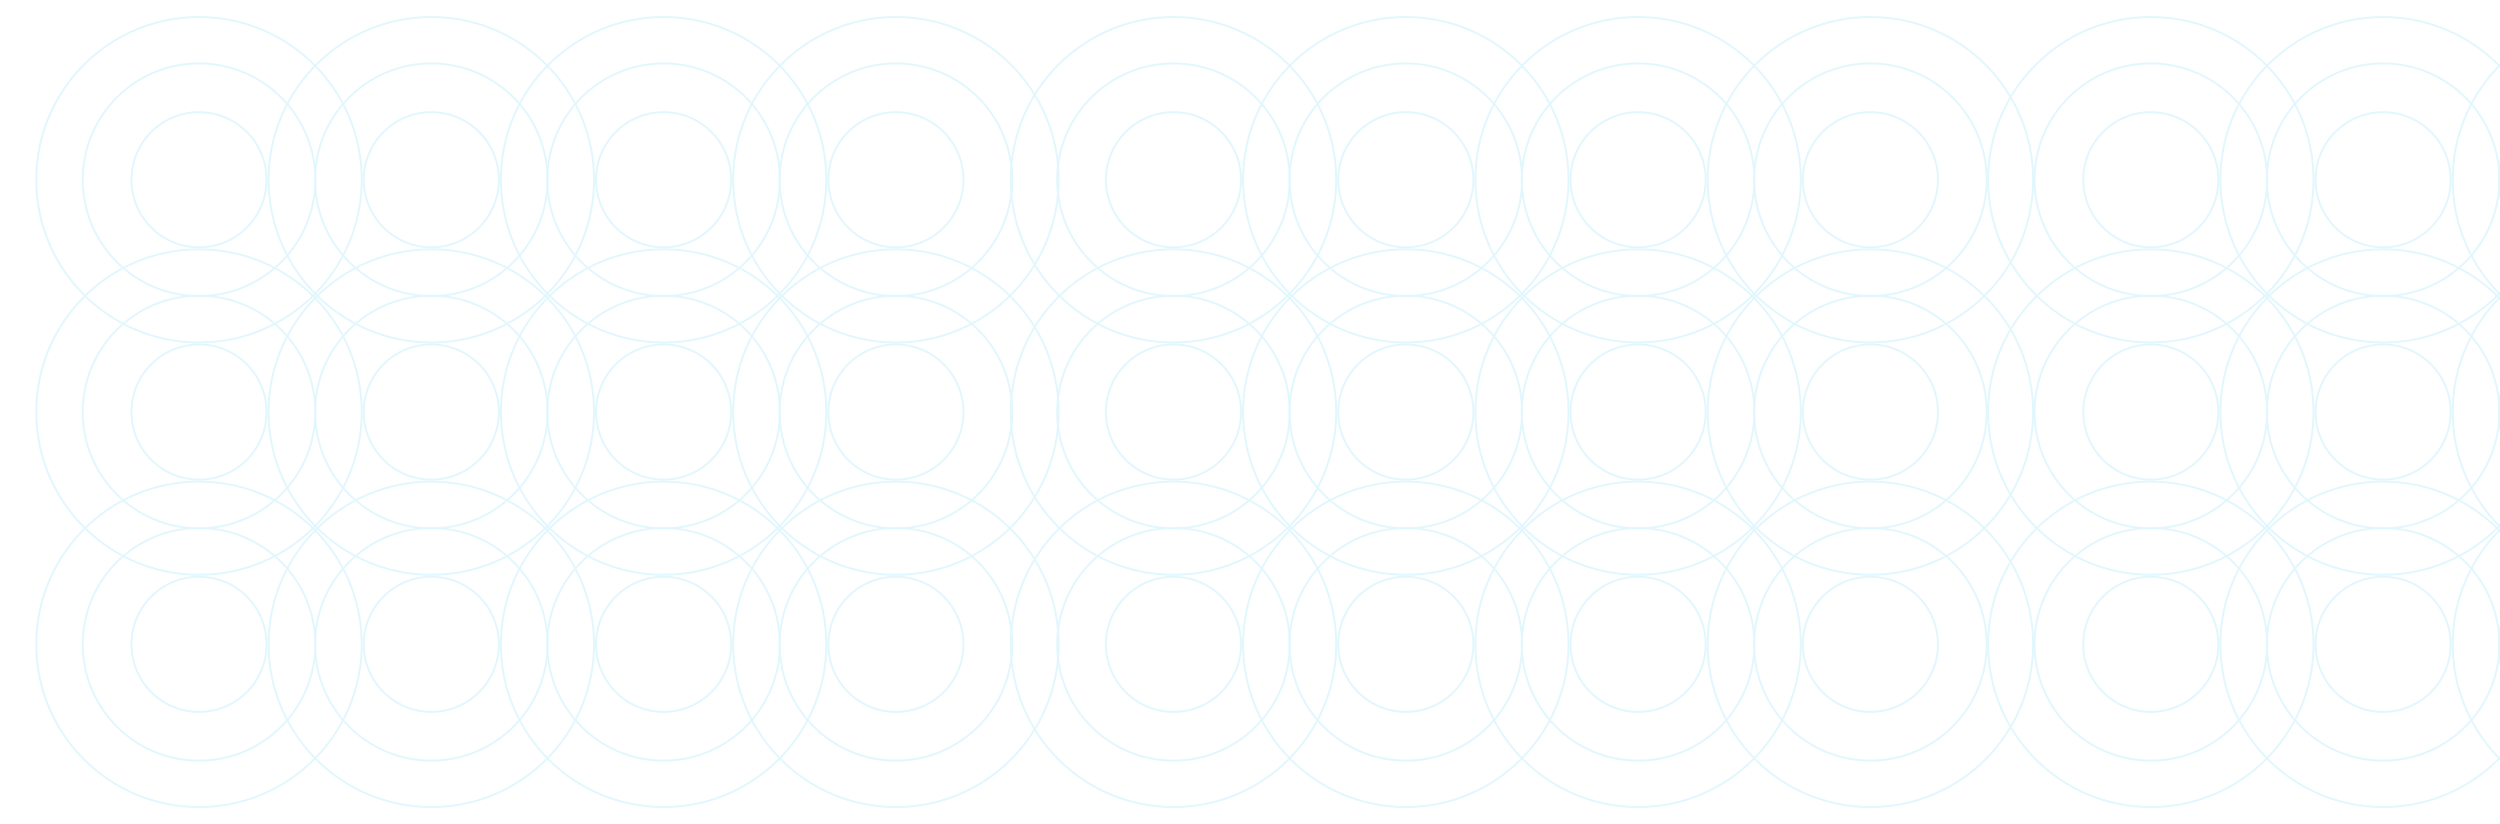 <svg width="1262" height="416" viewBox="0 0 1262 416" fill="none" xmlns="http://www.w3.org/2000/svg">
<g clip-path="url(#clip0_17529_21228)">
<g opacity="0.25">
<circle cx="100.466" cy="90.737" r="82.149" stroke="#8BDFF8"/>
<circle cx="217.728" cy="90.737" r="82.149" stroke="#8BDFF8"/>
<circle cx="334.99" cy="90.737" r="82.149" stroke="#8BDFF8"/>
<circle cx="452.254" cy="90.739" r="82.149" stroke="#8BDFF8"/>
<circle cx="100.466" cy="207.999" r="82.149" stroke="#8BDFF8"/>
<circle cx="217.728" cy="207.999" r="82.149" stroke="#8BDFF8"/>
<circle cx="334.99" cy="207.999" r="82.149" stroke="#8BDFF8"/>
<circle cx="452.254" cy="208.001" r="82.149" stroke="#8BDFF8"/>
<circle cx="100.467" cy="325.265" r="82.149" stroke="#8BDFF8"/>
<circle cx="217.729" cy="325.265" r="82.149" stroke="#8BDFF8"/>
<circle cx="334.991" cy="325.265" r="82.149" stroke="#8BDFF8"/>
<circle cx="452.254" cy="325.265" r="82.149" stroke="#8BDFF8"/>
<circle cx="100.465" cy="90.737" r="58.711" stroke="#8BDFF8"/>
<circle cx="217.729" cy="90.737" r="58.711" stroke="#8BDFF8"/>
<circle cx="334.991" cy="90.737" r="58.711" stroke="#8BDFF8"/>
<circle cx="452.253" cy="90.737" r="58.711" stroke="#8BDFF8"/>
<circle cx="100.465" cy="208" r="58.711" stroke="#8BDFF8"/>
<circle cx="217.729" cy="208" r="58.711" stroke="#8BDFF8"/>
<circle cx="334.991" cy="208" r="58.711" stroke="#8BDFF8"/>
<circle cx="452.253" cy="208" r="58.711" stroke="#8BDFF8"/>
<circle cx="100.465" cy="325.262" r="58.711" stroke="#8BDFF8"/>
<circle cx="217.729" cy="325.262" r="58.711" stroke="#8BDFF8"/>
<circle cx="334.991" cy="325.262" r="58.711" stroke="#8BDFF8"/>
<circle cx="452.253" cy="325.262" r="58.711" stroke="#8BDFF8"/>
<circle cx="100.465" cy="90.737" r="34.114" stroke="#8BDFF8"/>
<circle cx="217.728" cy="90.737" r="34.114" stroke="#8BDFF8"/>
<circle cx="334.99" cy="90.737" r="34.114" stroke="#8BDFF8"/>
<circle cx="452.252" cy="90.737" r="34.114" stroke="#8BDFF8"/>
<circle cx="100.465" cy="208" r="34.114" stroke="#8BDFF8"/>
<circle cx="217.728" cy="208" r="34.114" stroke="#8BDFF8"/>
<circle cx="334.99" cy="208" r="34.114" stroke="#8BDFF8"/>
<circle cx="452.252" cy="208" r="34.114" stroke="#8BDFF8"/>
<circle cx="100.465" cy="325.262" r="34.114" stroke="#8BDFF8"/>
<circle cx="217.728" cy="325.262" r="34.114" stroke="#8BDFF8"/>
<circle cx="334.99" cy="325.262" r="34.114" stroke="#8BDFF8"/>
<circle cx="452.252" cy="325.262" r="34.114" stroke="#8BDFF8"/>
<circle cx="592.387" cy="90.737" r="82.149" stroke="#8BDFF8"/>
<circle cx="709.648" cy="90.737" r="82.149" stroke="#8BDFF8"/>
<circle cx="826.911" cy="90.737" r="82.149" stroke="#8BDFF8"/>
<circle cx="944.173" cy="90.737" r="82.149" stroke="#8BDFF8"/>
<circle cx="592.387" cy="207.999" r="82.149" stroke="#8BDFF8"/>
<circle cx="709.648" cy="207.999" r="82.149" stroke="#8BDFF8"/>
<circle cx="826.911" cy="207.999" r="82.149" stroke="#8BDFF8"/>
<circle cx="944.173" cy="207.999" r="82.149" stroke="#8BDFF8"/>
<circle cx="592.388" cy="325.265" r="82.149" stroke="#8BDFF8"/>
<circle cx="709.649" cy="325.265" r="82.149" stroke="#8BDFF8"/>
<circle cx="826.912" cy="325.265" r="82.149" stroke="#8BDFF8"/>
<circle cx="944.174" cy="325.265" r="82.149" stroke="#8BDFF8"/>
<circle cx="592.386" cy="90.737" r="58.711" stroke="#8BDFF8"/>
<circle cx="709.648" cy="90.737" r="58.711" stroke="#8BDFF8"/>
<circle cx="826.911" cy="90.737" r="58.711" stroke="#8BDFF8"/>
<circle cx="944.172" cy="90.737" r="58.711" stroke="#8BDFF8"/>
<circle cx="592.386" cy="208" r="58.711" stroke="#8BDFF8"/>
<circle cx="709.648" cy="208" r="58.711" stroke="#8BDFF8"/>
<circle cx="826.911" cy="208" r="58.711" stroke="#8BDFF8"/>
<circle cx="944.172" cy="208" r="58.711" stroke="#8BDFF8"/>
<circle cx="592.386" cy="325.262" r="58.711" stroke="#8BDFF8"/>
<circle cx="709.648" cy="325.262" r="58.711" stroke="#8BDFF8"/>
<circle cx="826.911" cy="325.262" r="58.711" stroke="#8BDFF8"/>
<circle cx="944.172" cy="325.262" r="58.711" stroke="#8BDFF8"/>
<circle cx="592.386" cy="90.737" r="34.114" stroke="#8BDFF8"/>
<circle cx="709.648" cy="90.737" r="34.114" stroke="#8BDFF8"/>
<circle cx="826.911" cy="90.737" r="34.114" stroke="#8BDFF8"/>
<circle cx="944.172" cy="90.737" r="34.114" stroke="#8BDFF8"/>
<circle cx="592.386" cy="208" r="34.114" stroke="#8BDFF8"/>
<circle cx="709.648" cy="208" r="34.114" stroke="#8BDFF8"/>
<circle cx="826.911" cy="208" r="34.114" stroke="#8BDFF8"/>
<circle cx="944.172" cy="208" r="34.114" stroke="#8BDFF8"/>
<circle cx="592.386" cy="325.262" r="34.114" stroke="#8BDFF8"/>
<circle cx="709.648" cy="325.262" r="34.114" stroke="#8BDFF8"/>
<circle cx="826.911" cy="325.262" r="34.114" stroke="#8BDFF8"/>
<circle cx="944.172" cy="325.262" r="34.114" stroke="#8BDFF8"/>
<circle cx="1085.74" cy="90.737" r="82.149" stroke="#8BDFF8"/>
<circle cx="1203" cy="90.737" r="82.149" stroke="#8BDFF8"/>
<circle cx="1320.26" cy="90.737" r="82.149" stroke="#8BDFF8"/>
<circle cx="1085.74" cy="207.999" r="82.149" stroke="#8BDFF8"/>
<circle cx="1203" cy="207.999" r="82.149" stroke="#8BDFF8"/>
<circle cx="1320.26" cy="207.999" r="82.149" stroke="#8BDFF8"/>
<circle cx="1085.74" cy="325.265" r="82.149" stroke="#8BDFF8"/>
<circle cx="1203" cy="325.265" r="82.149" stroke="#8BDFF8"/>
<circle cx="1320.26" cy="325.265" r="82.149" stroke="#8BDFF8"/>
<circle cx="1085.74" cy="90.737" r="58.711" stroke="#8BDFF8"/>
<circle cx="1203" cy="90.737" r="58.711" stroke="#8BDFF8"/>
<circle cx="1320.26" cy="90.737" r="58.711" stroke="#8BDFF8"/>
<circle cx="1085.74" cy="208" r="58.711" stroke="#8BDFF8"/>
<circle cx="1203" cy="208" r="58.711" stroke="#8BDFF8"/>
<circle cx="1320.26" cy="208" r="58.711" stroke="#8BDFF8"/>
<circle cx="1085.74" cy="325.262" r="58.711" stroke="#8BDFF8"/>
<circle cx="1203" cy="325.262" r="58.711" stroke="#8BDFF8"/>
<circle cx="1320.26" cy="325.262" r="58.711" stroke="#8BDFF8"/>
<circle cx="1085.74" cy="90.737" r="34.114" stroke="#8BDFF8"/>
<circle cx="1203" cy="90.737" r="34.114" stroke="#8BDFF8"/>
<circle cx="1085.74" cy="208" r="34.114" stroke="#8BDFF8"/>
<circle cx="1203" cy="208" r="34.114" stroke="#8BDFF8"/>
<circle cx="1085.74" cy="325.262" r="34.114" stroke="#8BDFF8"/>
<circle cx="1203" cy="325.262" r="34.114" stroke="#8BDFF8"/>
</g>
</g>
<defs>
<clipPath id="clip0_17529_21228">
<rect width="1262" height="416" fill="white"/>
</clipPath>
</defs>
</svg>
